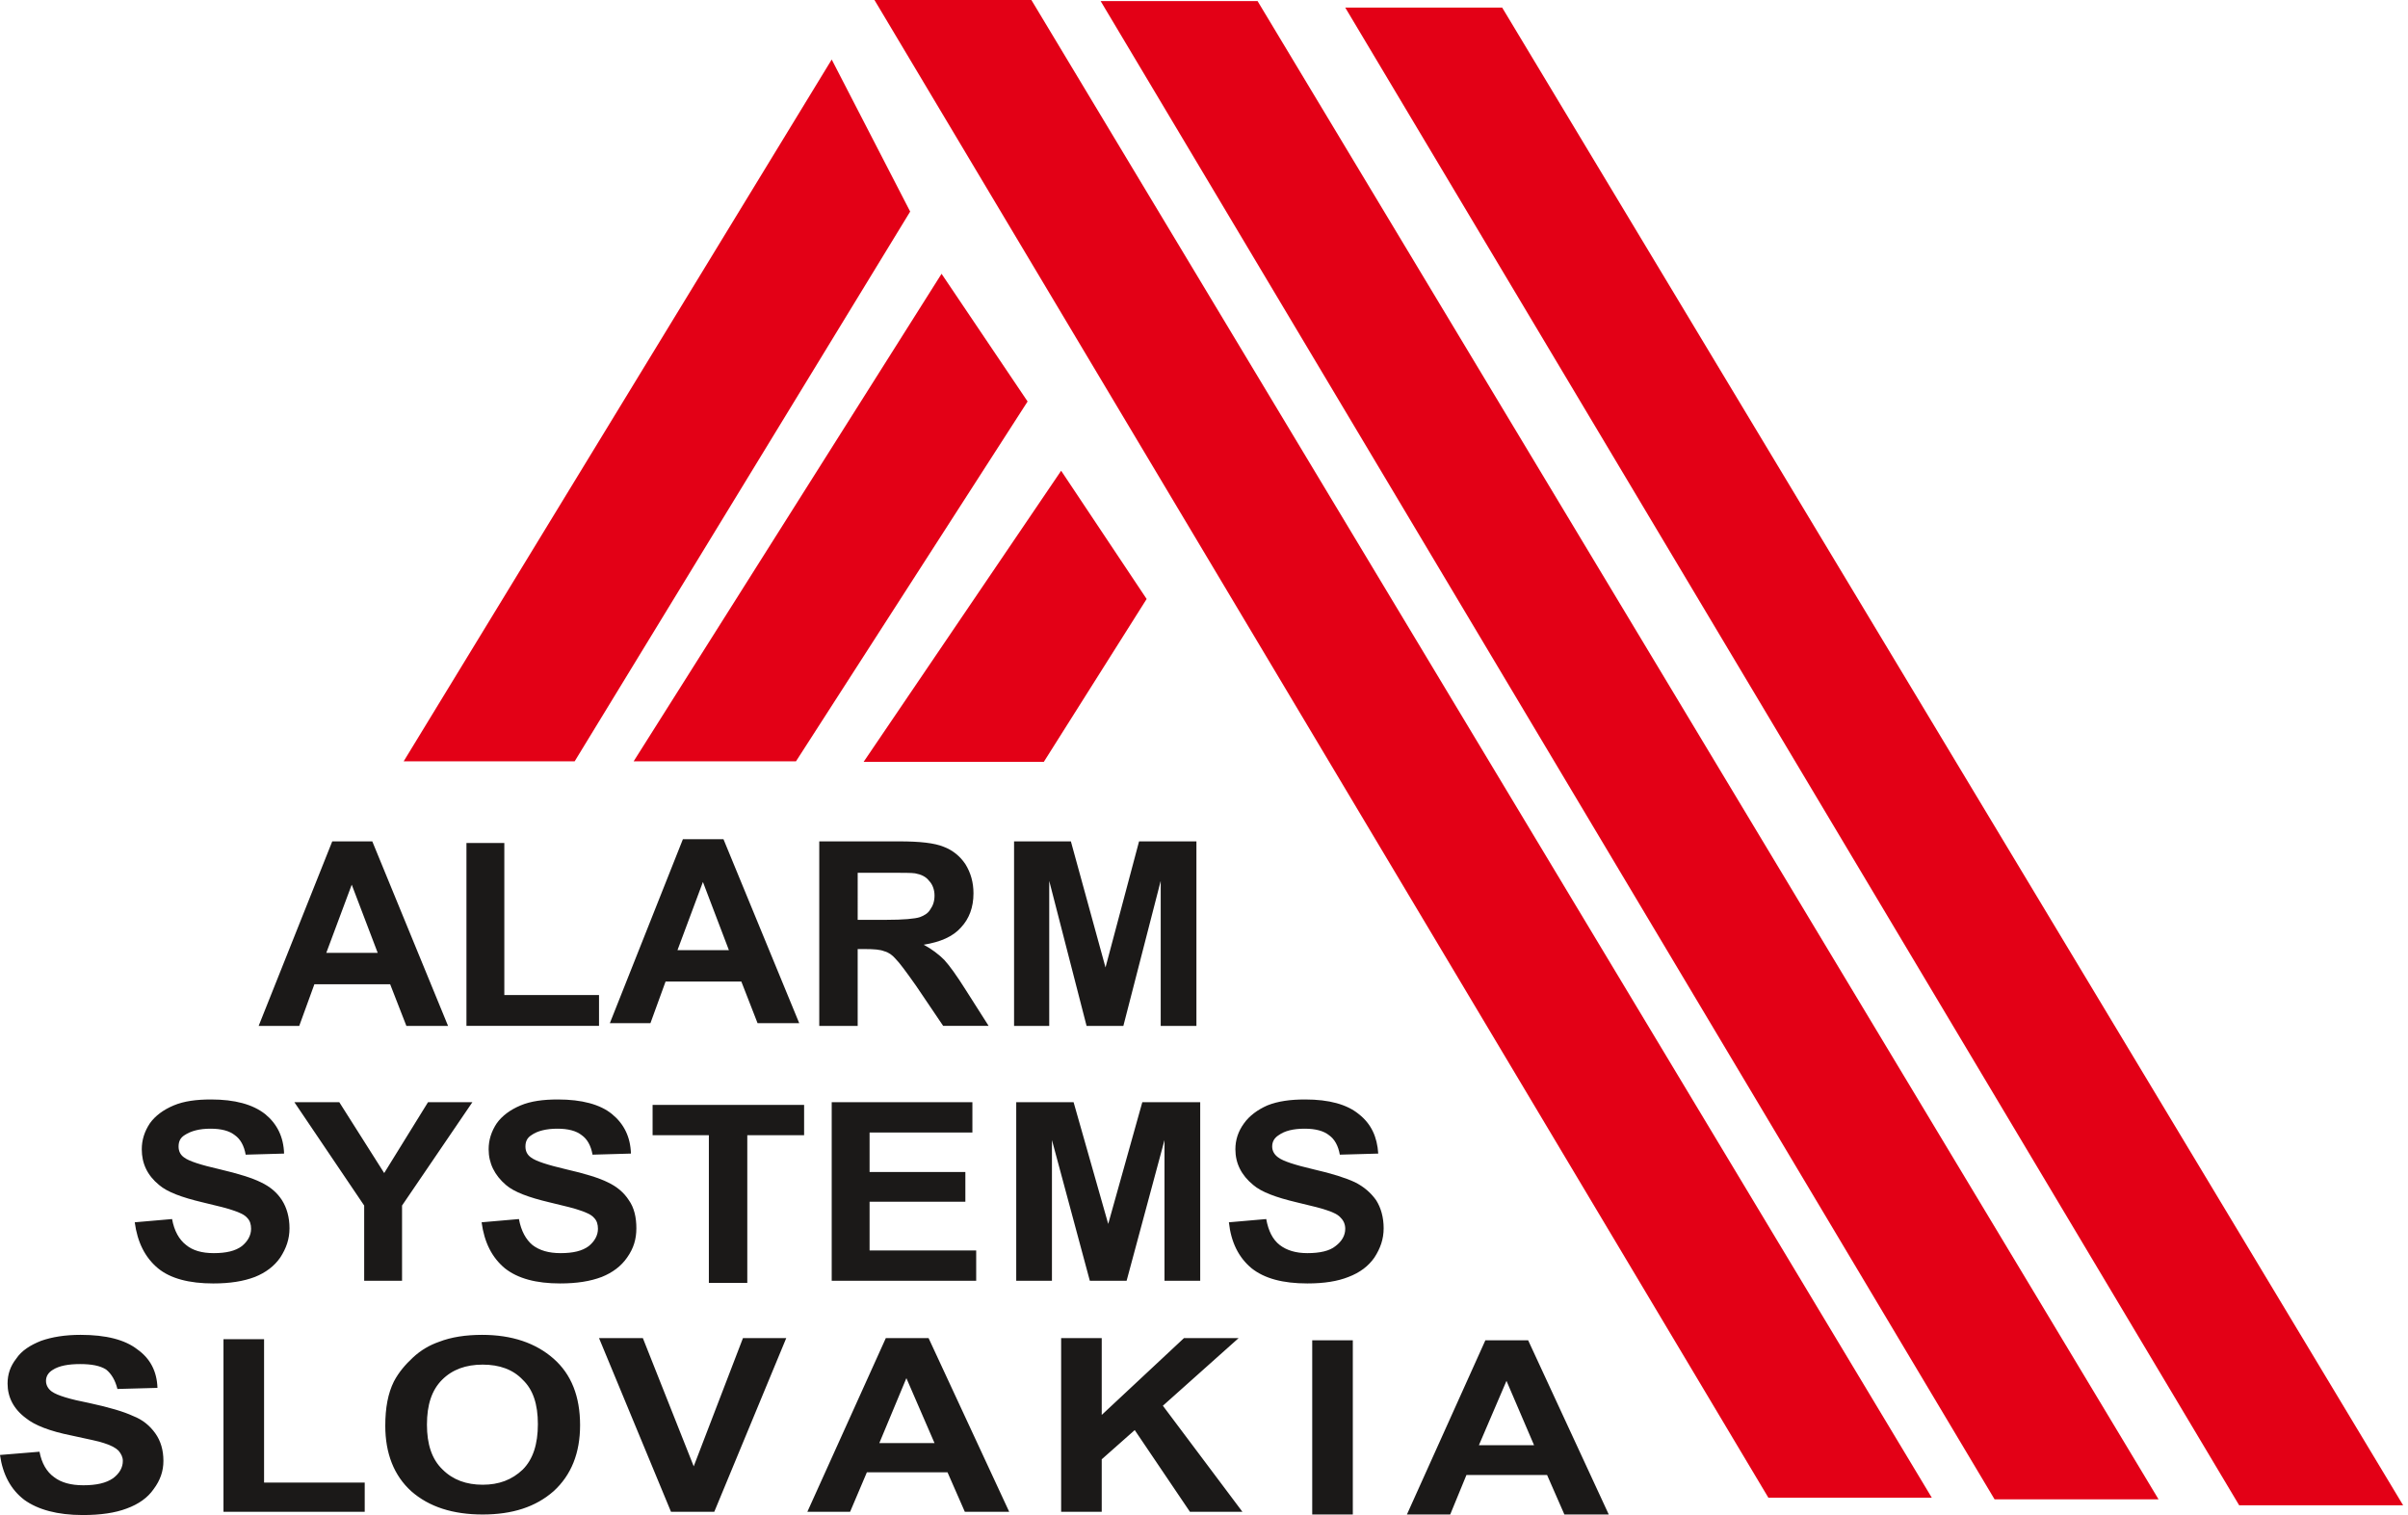 <?xml version="1.0" encoding="utf-8"?>
<!-- Generator: Adobe Illustrator 13.0.0, SVG Export Plug-In  -->
<!DOCTYPE svg PUBLIC "-//W3C//DTD SVG 1.1//EN" "http://www.w3.org/Graphics/SVG/1.1/DTD/svg11.dtd">
<svg version="1.1"
	 xmlns="http://www.w3.org/2000/svg" xmlns:xlink="http://www.w3.org/1999/xlink" xmlns:a="http://ns.adobe.com/AdobeSVGViewerExtensions/3.0/"
	 x="0px" y="0px" width="445px" height="280px" viewBox="0 0 445 280" enable-background="new 0 0 445 280" xml:space="preserve">
<defs>
</defs>
<polygon fill="#E30016" points="248.6,1.399 413.8,278.199 444.1,278.199 277.6,1.399 "/>
<polygon fill="#E30016" points="161.601,0 326.8,276.8 357,276.8 190.601,0 "/>
<polygon fill="#E30016" points="203.4,0.2 368.599,277.1 398.901,277.1 232.4,0.2 "/>
<polygon fill-rule="evenodd" clip-rule="evenodd" fill="#E30016" points="153.7,11 74.6,140.7 106.2,140.7 168.2,39.1 "/>
<polygon fill-rule="evenodd" clip-rule="evenodd" fill="#E30016" points="174,50.6 189.9,74.2 147.1,140.7 117.1,140.7 "/>
<polygon fill-rule="evenodd" clip-rule="evenodd" fill="#E30016" points="196.1,87 211.9,110.7 192.9,140.8 159.6,140.8 "/>
<g>
	<defs>
		<rect id="SVGID_1_" width="444.1" height="280"/>
	</defs>
	<clipPath id="SVGID_2_">
		<use xlink:href="#SVGID_1_"  overflow="visible"/>
	</clipPath>
	<path clip-path="url(#SVGID_2_)" fill-rule="evenodd" clip-rule="evenodd" fill="#1B1918" d="M227.1,225.899l6.9-0.6
		c0.4,2.2,1.2,3.8,2.5,4.8s3,1.5,5.1,1.5c2.301,0,4.101-0.399,5.2-1.3c1.2-0.9,1.8-2,1.8-3.2c0-0.8-0.3-1.5-0.8-2
		c-0.5-0.6-1.3-1-2.5-1.399c-0.8-0.301-2.7-0.801-5.7-1.5c-3.8-0.9-6.5-1.9-8-3.2c-2.199-1.8-3.3-4-3.3-6.6
		c0-1.7,0.5-3.301,1.601-4.801c1-1.399,2.5-2.5,4.3-3.3c2-0.8,4.3-1.1,7-1.1c4.399,0,7.7,0.899,9.899,2.7
		c2.301,1.8,3.4,4.199,3.601,7.3l-7.101,0.2c-0.3-1.7-1-2.9-2-3.601c-1-0.8-2.5-1.2-4.5-1.2c-2.1,0-3.699,0.4-4.8,1.2
		c-0.8,0.5-1.2,1.2-1.2,2.101c0,0.8,0.4,1.5,1.101,2c0.899,0.699,3.1,1.399,6.5,2.199c3.5,0.8,6,1.601,7.7,2.4
		c1.6,0.8,2.899,1.899,3.899,3.3c0.9,1.4,1.4,3.2,1.4,5.2s-0.601,3.7-1.7,5.399c-1.1,1.601-2.7,2.801-4.8,3.601
		c-2,0.8-4.5,1.2-7.601,1.2c-4.5,0-7.899-0.9-10.3-2.801C228.9,232.399,227.5,229.6,227.1,225.899 M187.8,236.7v-33h10.6l6.4,22.5
		l6.3-22.5h10.7v33h-6.6v-26l-7,26h-6.8l-7-26v26H187.8z M153.7,236.7v-33h26v5.6h-19v7.3h17.7v5.5h-17.7v9h19.7v5.601H153.7z
		 M131,237.1v-27.3h-10.4v-5.6h28v5.6h-10.5v27.3H131z M89,225.899l6.9-0.6c0.4,2.2,1.3,3.8,2.5,4.8c1.3,1,3,1.5,5.2,1.5
		c2.3,0,4-0.399,5.2-1.3c1.1-0.9,1.7-2,1.7-3.2c0-0.8-0.2-1.5-0.7-2c-0.5-0.6-1.4-1-2.6-1.399c-0.8-0.301-2.7-0.801-5.7-1.5
		c-3.8-0.9-6.5-1.9-8-3.2c-2.1-1.8-3.2-4-3.2-6.6c0-1.7,0.5-3.301,1.5-4.801c1-1.399,2.5-2.5,4.4-3.3c1.9-0.8,4.2-1.1,6.9-1.1
		c4.4,0,7.8,0.899,10,2.7c2.2,1.8,3.4,4.199,3.5,7.3l-7.1,0.2c-0.3-1.7-1-2.9-2-3.601c-1-0.8-2.5-1.2-4.5-1.2s-3.7,0.4-4.8,1.2
		c-0.8,0.5-1.1,1.2-1.1,2.101c0,0.8,0.3,1.5,1,2c0.9,0.699,3.1,1.399,6.5,2.199c3.5,0.8,6.1,1.601,7.7,2.4c1.7,0.8,3,1.899,3.9,3.3
		c1,1.4,1.4,3.2,1.4,5.2s-0.5,3.7-1.7,5.399c-1.1,1.601-2.7,2.801-4.7,3.601c-2.1,0.8-4.6,1.2-7.7,1.2c-4.4,0-7.8-0.9-10.2-2.801
		C90.9,232.399,89.5,229.6,89,225.899 M67.3,236.7v-13.9l-12.9-19.1h8.3l8.3,13.1l8.1-13.1h8.2l-13,19.1v13.9H67.3z M24.9,225.899
		l6.9-0.6c0.4,2.2,1.3,3.8,2.6,4.8c1.2,1,2.9,1.5,5.1,1.5c2.3,0,4-0.399,5.2-1.3c1.1-0.9,1.7-2,1.7-3.2c0-0.8-0.2-1.5-0.7-2
		c-0.5-0.6-1.4-1-2.6-1.399c-0.8-0.301-2.7-0.801-5.7-1.5c-3.8-0.9-6.5-1.9-8-3.2c-2.2-1.8-3.2-4-3.2-6.6c0-1.7,0.5-3.301,1.5-4.801
		c1-1.399,2.5-2.5,4.4-3.3c1.9-0.8,4.2-1.1,6.9-1.1c4.4,0,7.7,0.899,10,2.7c2.2,1.8,3.4,4.199,3.5,7.3l-7.1,0.2
		c-0.3-1.7-1-2.9-2-3.601c-1-0.8-2.5-1.2-4.5-1.2s-3.6,0.4-4.8,1.2c-0.8,0.5-1.1,1.2-1.1,2.101c0,0.8,0.3,1.5,1,2
		c0.9,0.699,3.1,1.399,6.6,2.199c3.4,0.8,6,1.601,7.6,2.4c1.7,0.8,3,1.899,3.9,3.3c0.9,1.4,1.4,3.2,1.4,5.2s-0.6,3.7-1.7,5.399
		C50.7,234,49.1,235.2,47.1,236c-2.1,0.8-4.6,1.2-7.7,1.2c-4.4,0-7.9-0.9-10.2-2.801C26.8,232.399,25.4,229.6,24.9,225.899"/>
	<path clip-path="url(#SVGID_2_)" fill-rule="evenodd" clip-rule="evenodd" fill="#1B1918" d="M187.4,189.6v-34.1h10.5l6.4,23.3
		l6.2-23.3h10.6v34.1h-6.6v-26.8l-6.9,26.8h-6.8l-6.9-26.8v26.8H187.4z M158.5,170h5.2c3.3,0,5.4-0.2,6.3-0.5
		c0.8-0.3,1.5-0.7,1.9-1.4c0.5-0.699,0.8-1.5,0.8-2.6s-0.4-2.1-1-2.7c-0.6-0.8-1.5-1.2-2.6-1.399c-0.6-0.101-2.3-0.101-5.1-0.101
		h-5.5V170z M151.4,189.6v-34.1h14.8c3.8,0,6.5,0.3,8.2,1c1.6,0.6,3,1.7,4,3.2c1,1.6,1.5,3.399,1.5,5.399c0,2.601-0.8,4.7-2.3,6.301
		c-1.5,1.699-3.8,2.699-6.9,3.199c1.5,0.801,2.8,1.801,3.8,2.801c1,1.1,2.3,2.899,4,5.6l4.2,6.6h-8.4l-5-7.399
		c-1.9-2.7-3.1-4.3-3.8-5c-0.6-0.7-1.3-1.2-2.1-1.4c-0.7-0.3-1.9-0.399-3.5-0.399h-1.4V189.6H151.4z M134.7,175.6l-4.8-12.6
		l-4.7,12.6H134.7z M147.7,189.1H140l-3-7.699h-14l-2.8,7.699h-7.5l13.5-34h7.5L147.7,189.1z M86.2,189.6v-33.8h7V183.9h17.5v5.699
		H86.2z M69.8,176.1L65,163.5l-4.7,12.6H69.8z M82.8,189.6h-7.7l-3-7.699h-14l-2.8,7.699h-7.5l13.6-34.1h7.4L82.8,189.6z"/>
	<path clip-path="url(#SVGID_2_)" fill-rule="evenodd" clip-rule="evenodd" fill="#1B1918" d="M283.5,267.1l-5.1-11.899L273.3,267.1
		H283.5z M297.3,279.899h-8.2l-3.199-7.3H271l-3,7.3h-8l14.5-32.199h7.9L297.3,279.899z M242.5,247.7h7.5v32.199h-7.5V247.7z
		 M196.1,279.399v-32.1h7.5v14.2l15.2-14.2H228.9l-14,12.5l14.7,19.6h-9.7l-10.2-15.1l-6.1,5.4v9.699H196.1z M172.7,266.7l-5.2-12
		l-5,12H172.7z M186.5,279.399h-8.2l-3.2-7.3h-14.9l-3.1,7.3h-7.9l14.5-32.1h7.9L186.5,279.399z M124,279.399l-13.3-32.1h8.1
		l9.4,23.7l9.1-23.7h8l-13.3,32.1H124z M78.9,263.3c0,3.6,0.9,6.4,2.9,8.3c1.9,1.9,4.4,2.8,7.4,2.8s5.4-0.899,7.4-2.8
		c1.9-1.899,2.8-4.7,2.8-8.399c0-3.7-0.9-6.4-2.8-8.2c-1.8-1.9-4.3-2.8-7.4-2.8c-3.1,0-5.6,0.899-7.5,2.8
		C79.8,256.899,78.9,259.6,78.9,263.3 M71.2,263.5c0-3.3,0.5-6,1.6-8.2c0.9-1.7,2.1-3.1,3.5-4.4c1.5-1.399,3.1-2.3,4.8-2.899
		c2.3-0.9,5-1.3,8-1.3c5.5,0,9.9,1.5,13.2,4.399c3.3,2.9,4.9,7,4.9,12.3c0,5.101-1.6,9.2-4.9,12.2c-3.3,2.9-7.6,4.3-13.1,4.3
		s-9.9-1.399-13.2-4.3C72.8,272.7,71.2,268.6,71.2,263.5 M41.3,279.399V247.5h7.5V274h18.6v5.399H41.3z M0,268.899l7.3-0.6
		c0.4,2.1,1.3,3.7,2.7,4.7c1.3,1,3.1,1.5,5.4,1.5c2.4,0,4.2-0.4,5.5-1.3c1.2-0.9,1.8-2,1.8-3.2c0-0.7-0.3-1.3-0.8-1.9
		c-0.5-0.5-1.4-1-2.7-1.399c-0.8-0.301-2.8-0.7-6-1.4c-4-0.8-6.8-1.9-8.4-3.2c-2.3-1.7-3.4-3.899-3.4-6.399c0-1.7,0.5-3.2,1.6-4.601
		c1-1.5,2.6-2.5,4.6-3.3c2-0.7,4.4-1.1,7.3-1.1c4.7,0,8.2,0.899,10.5,2.699c2.4,1.7,3.6,4.101,3.7,7.101l-7.4,0.2
		c-0.4-1.601-1.1-2.801-2.1-3.601c-1.1-0.7-2.7-1-4.8-1c-2.1,0-3.9,0.3-5.1,1.101c-0.8,0.5-1.2,1.199-1.2,2c0,0.8,0.4,1.5,1.1,2
		c1,0.699,3.3,1.399,6.9,2.1c3.7,0.8,6.4,1.6,8.1,2.4c1.8,0.699,3.1,1.8,4.1,3.199c1,1.4,1.5,3.101,1.5,5.101
		c0,1.899-0.6,3.6-1.8,5.2c-1.1,1.6-2.8,2.8-5,3.6c-2.1,0.8-4.8,1.2-8.1,1.2c-4.7,0-8.3-1-10.8-2.8C2,275.3,0.5,272.5,0,268.899"/>
</g>
</svg>
